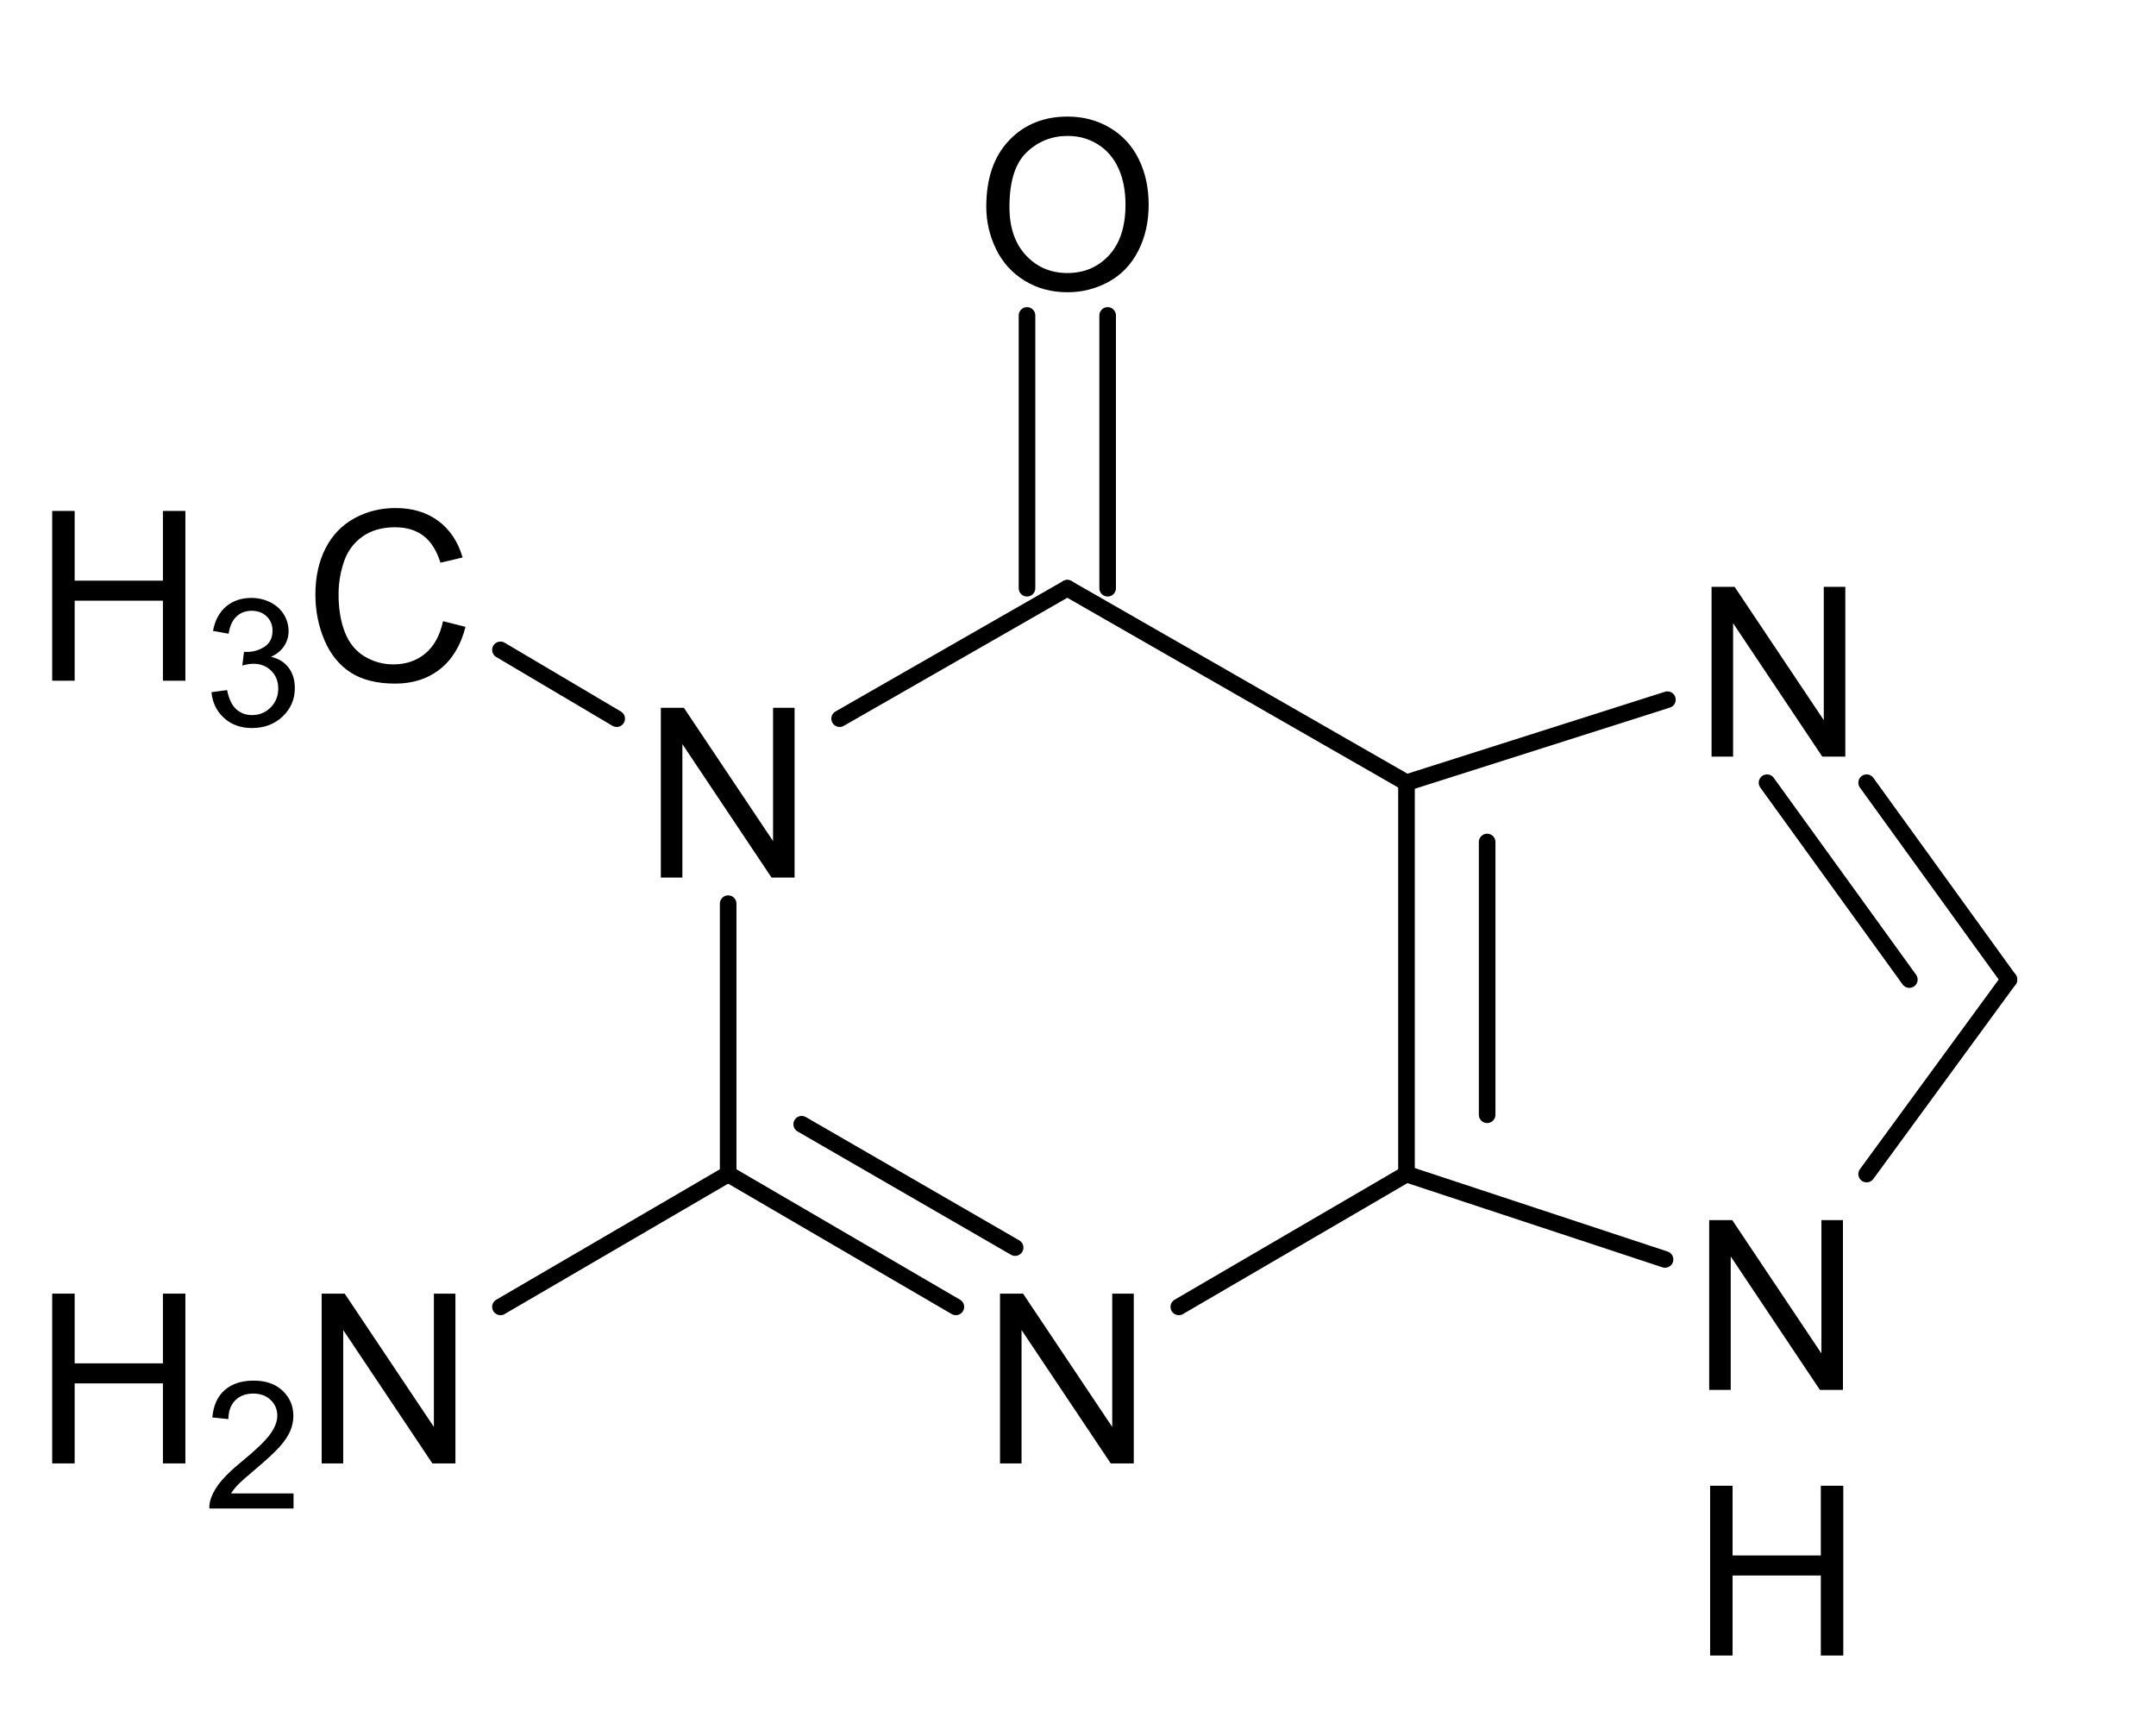 <?xml version="1.0" encoding="UTF-8" standalone="no"?>
<!-- Created with Inkscape (http://www.inkscape.org/) -->
<svg
   xmlns:svg="http://www.w3.org/2000/svg"
   xmlns="http://www.w3.org/2000/svg"
   version="1.0"
   width="272.7"
   height="219.6"
   id="svg2403"
   xml:space="preserve"><defs
     id="defs2406" /><g
     transform="matrix(1.25,0,0,-1.25,0,219.6)"
     id="g2412"><path
       d="M 1.828,0 L 1.828,-17.18 L 4.16,-17.18 L 13.184,-3.691 L 13.184,-17.18 L 15.363,-17.18 L 15.363,0 L 13.031,0 L 4.008,-13.5 L 4.008,0 L 1.828,0 z"
       transform="matrix(1,0,0,-1,171.36,99.12)"
       id="text2414" /><path
       d="M 1.828,0 L 1.828,-17.18 L 4.16,-17.18 L 13.184,-3.691 L 13.184,-17.18 L 15.363,-17.18 L 15.363,0 L 13.031,0 L 4.008,-13.5 L 4.008,0 L 1.828,0 z"
       transform="matrix(1,0,0,-1,171.12,35.04)"
       id="text2418" /><path
       d="M 1.922,0 L 1.922,-17.18 L 4.195,-17.18 L 4.195,-10.125 L 13.125,-10.125 L 13.125,-17.18 L 15.398,-17.18 L 15.398,0 L 13.125,0 L 13.125,-8.098 L 4.195,-8.098 L 4.195,0 L 1.922,0 z"
       transform="matrix(1,0,0,-1,171.12,8.16)"
       id="text2422" /><path
       d="M 1.828,0 L 1.828,-17.18 L 4.16,-17.18 L 13.184,-3.691 L 13.184,-17.18 L 15.363,-17.18 L 15.363,0 L 13.031,0 L 4.008,-13.5 L 4.008,0 L 1.828,0 z"
       transform="matrix(1,0,0,-1,65.04,86.88)"
       id="text2426" /><path
       d="M 1.828,0 L 1.828,-17.18 L 4.16,-17.18 L 13.184,-3.691 L 13.184,-17.18 L 15.363,-17.18 L 15.363,0 L 13.031,0 L 4.008,-13.5 L 4.008,0 L 1.828,0 z"
       transform="matrix(1,0,0,-1,99.36,27.6)"
       id="text2430" /><path
       d="M 14.109,-6.023 L 16.383,-5.449 C 15.906,-3.582 15.049,-2.158 13.811,-1.178 C 12.572,-0.197 11.059,0.293 9.27,0.293 C 7.418,0.293 5.912,-0.084 4.752,-0.838 C 3.592,-1.592 2.709,-2.684 2.104,-4.113 C 1.498,-5.543 1.195,-7.078 1.195,-8.719 C 1.195,-10.508 1.537,-12.068 2.221,-13.4 C 2.904,-14.732 3.877,-15.744 5.139,-16.436 C 6.4,-17.127 7.789,-17.473 9.305,-17.473 C 11.023,-17.473 12.469,-17.035 13.641,-16.16 C 14.812,-15.285 15.629,-14.055 16.09,-12.469 L 13.852,-11.941 C 13.453,-13.191 12.875,-14.102 12.117,-14.672 C 11.359,-15.242 10.406,-15.527 9.258,-15.527 C 7.937,-15.527 6.834,-15.211 5.947,-14.578 C 5.061,-13.945 4.437,-13.096 4.078,-12.029 C 3.719,-10.963 3.539,-9.863 3.539,-8.73 C 3.539,-7.27 3.752,-5.994 4.178,-4.904 C 4.604,-3.814 5.266,-3 6.164,-2.461 C 7.062,-1.922 8.035,-1.652 9.082,-1.652 C 10.355,-1.652 11.434,-2.02 12.316,-2.754 C 13.199,-3.488 13.797,-4.578 14.109,-6.023 L 14.109,-6.023 z"
       transform="matrix(1,0,0,-1,30.72,106.8)"
       id="text2434" /><path
       d="M 1.922,0 L 1.922,-17.18 L 4.195,-17.18 L 4.195,-10.125 L 13.125,-10.125 L 13.125,-17.18 L 15.398,-17.18 L 15.398,0 L 13.125,0 L 13.125,-8.098 L 4.195,-8.098 L 4.195,0 L 1.922,0 z"
       transform="matrix(1,0,0,-1,3.36,106.8)"
       id="text2438" /><path
       d="M 0.756,-3.401 L 2.338,-3.612 C 2.52,-2.716 2.829,-2.07 3.265,-1.674 C 3.702,-1.279 4.233,-1.081 4.86,-1.081 C 5.604,-1.081 6.233,-1.339 6.746,-1.854 C 7.258,-2.37 7.515,-3.009 7.515,-3.771 C 7.515,-4.497 7.277,-5.096 6.803,-5.568 C 6.328,-6.04 5.725,-6.275 4.992,-6.275 C 4.693,-6.275 4.321,-6.217 3.876,-6.1 L 4.052,-7.488 C 4.157,-7.477 4.242,-7.471 4.307,-7.471 C 4.98,-7.471 5.587,-7.646 6.126,-7.998 C 6.665,-8.35 6.935,-8.892 6.935,-9.624 C 6.935,-10.204 6.738,-10.685 6.346,-11.065 C 5.953,-11.446 5.446,-11.637 4.825,-11.637 C 4.21,-11.637 3.697,-11.443 3.287,-11.057 C 2.877,-10.67 2.613,-10.09 2.496,-9.316 L 0.914,-9.598 C 1.107,-10.658 1.547,-11.48 2.232,-12.063 C 2.918,-12.646 3.771,-12.937 4.79,-12.938 C 5.493,-12.937 6.141,-12.787 6.732,-12.485 C 7.324,-12.183 7.777,-11.771 8.09,-11.25 C 8.404,-10.729 8.561,-10.175 8.561,-9.589 C 8.561,-9.032 8.411,-8.525 8.112,-8.068 C 7.813,-7.611 7.371,-7.248 6.785,-6.979 C 7.547,-6.803 8.139,-6.438 8.561,-5.884 C 8.982,-5.331 9.193,-4.638 9.193,-3.806 C 9.193,-2.681 8.783,-1.727 7.963,-0.945 C 7.143,-0.163 6.105,0.229 4.852,0.229 C 3.721,0.229 2.782,-0.108 2.035,-0.782 C 1.288,-1.456 0.861,-2.329 0.756,-3.401 L 0.756,-3.401 z"
       transform="matrix(1,0,0,-1,20.64,102.24)"
       id="text2442" /><path
       d="M 1.828,0 L 1.828,-17.18 L 4.16,-17.18 L 13.184,-3.691 L 13.184,-17.18 L 15.363,-17.18 L 15.363,0 L 13.031,0 L 4.008,-13.5 L 4.008,0 L 1.828,0 z"
       transform="matrix(1,0,0,-1,30.72,27.6)"
       id="text2446" /><path
       d="M 1.922,0 L 1.922,-17.18 L 4.195,-17.18 L 4.195,-10.125 L 13.125,-10.125 L 13.125,-17.18 L 15.398,-17.18 L 15.398,0 L 13.125,0 L 13.125,-8.098 L 4.195,-8.098 L 4.195,0 L 1.922,0 z"
       transform="matrix(1,0,0,-1,3.36,27.6)"
       id="text2450" /><path
       d="M 9.062,-1.521 L 9.062,0 L 0.545,0 C 0.533,-0.381 0.595,-0.747 0.729,-1.099 C 0.946,-1.679 1.293,-2.25 1.771,-2.812 C 2.249,-3.375 2.938,-4.025 3.841,-4.764 C 5.241,-5.912 6.187,-6.822 6.68,-7.493 C 7.172,-8.164 7.418,-8.798 7.418,-9.396 C 7.418,-10.022 7.194,-10.551 6.746,-10.982 C 6.297,-11.413 5.713,-11.628 4.992,-11.628 C 4.23,-11.628 3.621,-11.399 3.164,-10.942 C 2.707,-10.485 2.476,-9.853 2.47,-9.044 L 0.844,-9.211 C 0.955,-10.424 1.374,-11.348 2.101,-11.984 C 2.827,-12.62 3.803,-12.937 5.027,-12.938 C 6.264,-12.937 7.242,-12.595 7.963,-11.909 C 8.684,-11.224 9.044,-10.374 9.044,-9.36 C 9.044,-8.845 8.938,-8.338 8.728,-7.84 C 8.517,-7.342 8.166,-6.817 7.677,-6.267 C 7.188,-5.716 6.375,-4.96 5.238,-3.999 C 4.289,-3.202 3.68,-2.662 3.41,-2.377 C 3.141,-2.093 2.918,-1.808 2.742,-1.521 L 9.062,-1.521 z"
       transform="matrix(1,0,0,-1,20.64,23.04)"
       id="text2454" /><path
       d="M 1.16,-8.367 C 1.16,-11.219 1.926,-13.451 3.457,-15.064 C 4.988,-16.678 6.965,-17.484 9.387,-17.484 C 10.973,-17.484 12.402,-17.105 13.676,-16.348 C 14.949,-15.59 15.92,-14.533 16.588,-13.178 C 17.256,-11.822 17.59,-10.285 17.59,-8.566 C 17.59,-6.824 17.238,-5.266 16.535,-3.891 C 15.832,-2.516 14.836,-1.475 13.547,-0.768 C 12.258,-0.061 10.867,0.293 9.375,0.293 C 7.758,0.293 6.312,-0.098 5.039,-0.879 C 3.766,-1.66 2.801,-2.727 2.145,-4.078 C 1.488,-5.43 1.16,-6.859 1.16,-8.367 L 1.16,-8.367 z M 3.504,-8.332 C 3.504,-6.262 4.061,-4.631 5.174,-3.439 C 6.287,-2.248 7.684,-1.652 9.363,-1.652 C 11.074,-1.652 12.482,-2.254 13.588,-3.457 C 14.693,-4.66 15.246,-6.367 15.246,-8.578 C 15.246,-9.977 15.01,-11.197 14.537,-12.24 C 14.064,-13.283 13.373,-14.092 12.463,-14.666 C 11.553,-15.24 10.531,-15.527 9.398,-15.527 C 7.789,-15.527 6.404,-14.975 5.244,-13.869 C 4.084,-12.764 3.504,-10.918 3.504,-8.332 L 3.504,-8.332 z"
       transform="matrix(1,0,0,-1,98.64,146.4)"
       id="text2458" /><path
       d="M 203.28,76.56 L 188.88,96.48"
       id="path2462"
       style="fill:none;stroke:#000000;stroke-width:1.68;stroke-linecap:round;stroke-linejoin:miter;stroke-miterlimit:10;stroke-dasharray:none;stroke-opacity:1" /><path
       d="M 193.2,76.56 L 178.8,96.48"
       id="path2464"
       style="fill:none;stroke:#000000;stroke-width:1.68;stroke-linecap:round;stroke-linejoin:miter;stroke-miterlimit:10;stroke-dasharray:none;stroke-opacity:1" /><path
       d="M 142.32,96.48 L 168.72,104.88"
       id="path2466"
       style="fill:none;stroke:#000000;stroke-width:1.68;stroke-linecap:round;stroke-linejoin:miter;stroke-miterlimit:10;stroke-dasharray:none;stroke-opacity:1" /><path
       d="M 188.88,56.88 L 203.28,76.56"
       id="path2468"
       style="fill:none;stroke:#000000;stroke-width:1.68;stroke-linecap:round;stroke-linejoin:miter;stroke-miterlimit:10;stroke-dasharray:none;stroke-opacity:1" /><path
       d="M 142.32,56.88 L 168.48,48.24"
       id="path2470"
       style="fill:none;stroke:#000000;stroke-width:1.68;stroke-linecap:round;stroke-linejoin:miter;stroke-miterlimit:10;stroke-dasharray:none;stroke-opacity:1" /><path
       d="M 108,116.16 L 142.32,96.48"
       id="path2472"
       style="fill:none;stroke:#000000;stroke-width:1.68;stroke-linecap:round;stroke-linejoin:miter;stroke-miterlimit:10;stroke-dasharray:none;stroke-opacity:1" /><path
       d="M 142.32,56.88 L 142.32,96.48"
       id="path2474"
       style="fill:none;stroke:#000000;stroke-width:1.68;stroke-linecap:round;stroke-linejoin:miter;stroke-miterlimit:10;stroke-dasharray:none;stroke-opacity:1" /><path
       d="M 150.48,62.88 L 150.48,90.48"
       id="path2476"
       style="fill:none;stroke:#000000;stroke-width:1.68;stroke-linecap:round;stroke-linejoin:miter;stroke-miterlimit:10;stroke-dasharray:none;stroke-opacity:1" /><path
       d="M 84.96,102.96 L 108,116.16"
       id="path2478"
       style="fill:none;stroke:#000000;stroke-width:1.68;stroke-linecap:round;stroke-linejoin:miter;stroke-miterlimit:10;stroke-dasharray:none;stroke-opacity:1" /><path
       d="M 119.28,43.44 L 142.32,56.88"
       id="path2480"
       style="fill:none;stroke:#000000;stroke-width:1.68;stroke-linecap:round;stroke-linejoin:miter;stroke-miterlimit:10;stroke-dasharray:none;stroke-opacity:1" /><path
       d="M 73.68,56.88 L 73.68,84.24"
       id="path2482"
       style="fill:none;stroke:#000000;stroke-width:1.68;stroke-linecap:round;stroke-linejoin:miter;stroke-miterlimit:10;stroke-dasharray:none;stroke-opacity:1" /><path
       d="M 73.68,56.88 L 96.72,43.44"
       id="path2484"
       style="fill:none;stroke:#000000;stroke-width:1.68;stroke-linecap:round;stroke-linejoin:miter;stroke-miterlimit:10;stroke-dasharray:none;stroke-opacity:1" /><path
       d="M 81.12,61.92 L 102.72,49.44"
       id="path2486"
       style="fill:none;stroke:#000000;stroke-width:1.68;stroke-linecap:round;stroke-linejoin:miter;stroke-miterlimit:10;stroke-dasharray:none;stroke-opacity:1" /><path
       d="M 62.4,102.96 L 50.64,109.92"
       id="path2488"
       style="fill:none;stroke:#000000;stroke-width:1.68;stroke-linecap:round;stroke-linejoin:miter;stroke-miterlimit:10;stroke-dasharray:none;stroke-opacity:1" /><path
       d="M 73.68,56.88 L 50.64,43.44"
       id="path2490"
       style="fill:none;stroke:#000000;stroke-width:1.68;stroke-linecap:round;stroke-linejoin:miter;stroke-miterlimit:10;stroke-dasharray:none;stroke-opacity:1" /><path
       d="M 112.08,116.16 L 112.08,143.76"
       id="path2492"
       style="fill:none;stroke:#000000;stroke-width:1.68;stroke-linecap:round;stroke-linejoin:miter;stroke-miterlimit:10;stroke-dasharray:none;stroke-opacity:1" /><path
       d="M 103.92,116.16 L 103.92,143.76"
       id="path2494"
       style="fill:none;stroke:#000000;stroke-width:1.68;stroke-linecap:round;stroke-linejoin:miter;stroke-miterlimit:10;stroke-dasharray:none;stroke-opacity:1" /></g></svg>